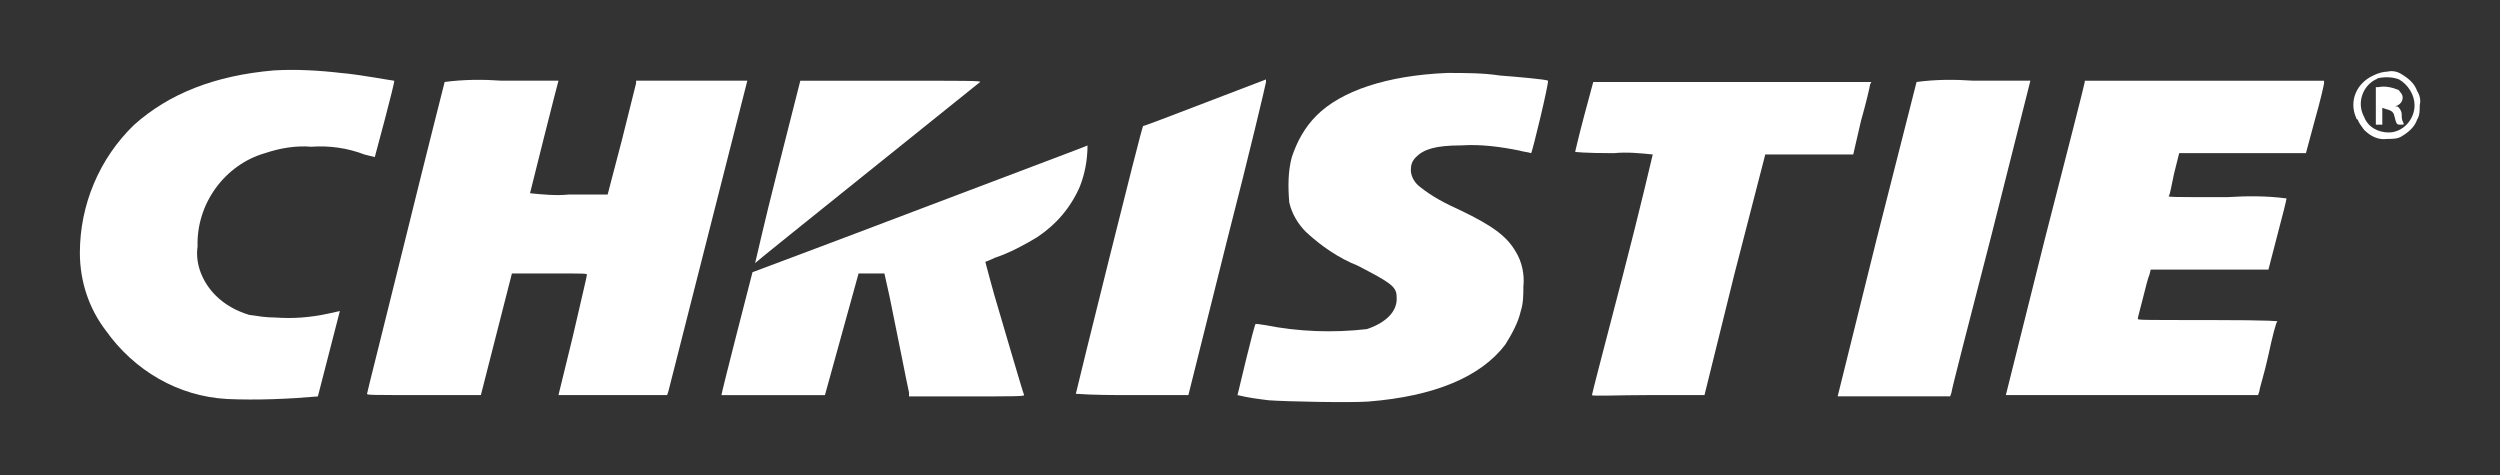 <svg width="200" height="38" viewBox="0 0 200 38" fill="none" xmlns="http://www.w3.org/2000/svg">
<rect x="0" y="0" width="200" height="38" fill="#333333" stroke="none"/>
<path d="M21.911 5.632C17.151 6.046 13.53 7.495 10.736 9.979C7.942 12.67 6.39 16.396 6.39 20.226C6.39 22.503 7.114 24.676 8.459 26.436C10.736 29.644 14.254 31.714 18.186 31.921C20.566 32.025 23.05 31.921 25.43 31.714L27.189 24.883L26.257 25.09C24.809 25.401 23.463 25.504 22.015 25.401C21.29 25.401 20.67 25.297 19.945 25.194C18.91 24.883 17.979 24.366 17.255 23.641C16.22 22.606 15.599 21.157 15.806 19.708C15.703 16.293 17.979 13.188 21.187 12.256C22.429 11.842 23.67 11.635 24.912 11.739C26.361 11.635 27.809 11.842 29.155 12.36C29.569 12.463 29.983 12.567 29.983 12.567C29.983 12.567 31.638 6.46 31.535 6.46C31.431 6.46 28.637 5.943 27.292 5.839C25.533 5.632 23.67 5.529 21.911 5.632Z" fill="white"/>
<path d="M115.764 5.836C110.901 6.043 107.279 7.285 105.313 9.251C104.382 10.183 103.761 11.321 103.347 12.563C103.037 13.702 103.037 14.944 103.14 16.186C103.347 17.117 103.864 17.945 104.485 18.566C105.727 19.705 107.072 20.636 108.624 21.257C111.211 22.603 111.729 22.913 111.729 23.741C111.832 24.88 110.901 25.811 109.349 26.329C106.658 26.639 103.864 26.536 101.277 26.018C100.657 25.915 100.553 25.915 100.45 25.915C100.346 25.915 99.001 31.607 99.001 31.607C99.829 31.814 100.657 31.918 101.484 32.021C102.83 32.125 108.004 32.228 109.452 32.125C114.73 31.711 118.455 30.158 120.421 27.571C120.938 26.743 121.456 25.811 121.663 24.88C121.87 24.259 121.87 23.534 121.87 22.913C121.973 21.982 121.766 20.947 121.249 20.119C120.524 18.877 119.386 18.049 116.799 16.807C115.661 16.289 114.626 15.772 113.591 14.944C113.177 14.633 112.867 14.116 112.867 13.598C112.867 13.184 112.97 12.874 113.281 12.563C113.902 11.942 114.833 11.632 116.903 11.632C118.455 11.528 120.007 11.735 121.559 12.046C121.87 12.149 122.18 12.149 122.49 12.253C122.594 12.149 123.939 6.56 123.836 6.457C123.732 6.353 121.352 6.146 120.007 6.043C118.662 5.836 117.213 5.836 115.764 5.836Z" fill="white"/>
<path d="M189.854 6.043C188.509 6.663 187.888 8.112 188.509 9.458C188.509 9.458 188.509 9.561 188.613 9.561C188.716 9.872 188.923 10.079 189.13 10.389C189.647 10.907 190.268 11.217 190.992 11.114C191.406 11.114 191.82 11.114 192.13 10.907C192.647 10.597 193.165 10.182 193.372 9.561C193.578 9.251 193.578 8.837 193.578 8.423C193.682 8.009 193.578 7.595 193.372 7.285C193.165 6.663 192.647 6.25 192.13 5.939C191.82 5.732 191.406 5.629 190.992 5.732C190.682 5.732 190.268 5.836 189.854 6.043ZM191.923 6.353C192.647 6.767 193.165 7.595 193.165 8.423C193.165 9.561 192.234 10.597 191.096 10.597C190.268 10.597 189.44 10.182 189.13 9.354C188.509 8.216 189.026 6.87 190.061 6.353C190.164 6.353 190.164 6.25 190.268 6.25C190.785 6.146 191.406 6.146 191.923 6.353Z" fill="white"/>
<path d="M190.274 6.97H190.067V9.972H190.584V8.626L190.895 8.73C191.308 8.833 191.412 8.937 191.515 9.144C191.722 9.972 191.722 9.972 192.033 9.972C192.343 9.972 192.343 9.972 192.239 9.765C192.136 9.558 192.136 9.351 192.136 9.144C192.136 8.937 192.033 8.73 191.826 8.523H191.619L191.826 8.419C192.239 8.212 192.343 7.695 192.033 7.384C191.929 7.281 191.929 7.177 191.826 7.177C191.308 6.97 190.791 6.867 190.274 6.97Z" fill="white"/>
<path d="M35.572 6.558C35.572 6.558 34.124 12.251 32.468 18.978C30.812 25.706 29.364 31.398 29.364 31.502C29.364 31.605 29.571 31.605 33.917 31.605H38.47L39.712 26.741L40.953 21.876H43.954C46.852 21.876 46.955 21.876 46.955 21.98C46.955 22.083 46.438 24.256 45.817 26.948L44.678 31.605H53.371L53.474 31.294C53.785 30.052 59.786 6.455 59.786 6.455C59.786 6.455 57.717 6.455 55.337 6.455H50.887V6.662L49.749 11.216L48.611 15.563H45.506C44.471 15.666 43.437 15.563 42.402 15.459C42.402 15.459 42.919 13.389 43.54 10.905C44.161 8.421 44.678 6.455 44.678 6.455C44.678 6.455 42.609 6.455 40.125 6.455C38.677 6.351 37.125 6.351 35.572 6.558Z" fill="white"/>
<path d="M62.162 13.806C61.127 17.842 60.403 21.154 60.403 21.05C60.713 20.74 78.305 6.664 78.408 6.561C78.511 6.457 77.373 6.457 71.268 6.457H64.025L62.162 13.806Z" fill="white"/>
<path d="M96.416 8.216C93.726 9.251 91.553 10.079 91.449 10.079C91.346 10.079 86.068 31.4 86.068 31.504C87.517 31.607 89.069 31.607 90.518 31.607H95.071L98.175 19.187C99.934 12.357 101.28 6.664 101.28 6.561C101.28 6.457 101.28 6.354 101.28 6.354L96.416 8.216Z" fill="white"/>
<path d="M126.736 9.252C126.322 10.804 126.011 12.149 126.011 12.149C126.011 12.149 126.632 12.253 129.116 12.253C130.15 12.149 131.185 12.253 132.22 12.357C132.22 12.357 131.185 16.807 129.84 21.982C128.495 27.157 127.356 31.504 127.356 31.607C127.356 31.711 129.426 31.607 131.909 31.607H136.359L138.739 21.982L141.222 12.357H144.741H148.259L148.88 9.666C149.294 8.217 149.604 6.871 149.604 6.768L149.708 6.561H127.46L126.736 9.252Z" fill="white"/>
<path d="M153.325 6.558C153.325 6.558 151.876 12.251 150.117 19.185L147.013 31.709H156.015L156.119 31.398C156.119 31.191 157.567 25.602 159.327 18.771L162.431 6.455H157.878C156.326 6.351 154.877 6.351 153.325 6.558Z" fill="white"/>
<path d="M166.78 6.561C166.78 6.664 165.331 12.357 163.572 19.187L160.468 31.607H180.646L180.749 31.297C180.749 31.09 181.163 29.848 181.474 28.399C181.784 26.95 182.095 25.708 182.198 25.708C182.302 25.708 181.991 25.604 176.61 25.604C171.229 25.604 171.023 25.604 171.023 25.501C171.023 25.397 171.229 24.673 171.436 23.845C171.643 23.017 171.85 22.189 171.954 21.982L172.057 21.568H181.474L182.198 18.773C182.612 17.221 182.922 15.979 182.922 15.875C181.37 15.668 179.818 15.668 178.162 15.772C173.713 15.772 173.402 15.772 173.506 15.668C173.609 15.565 173.713 14.841 173.92 13.909L174.334 12.253H179.404H184.475L185.199 9.562C185.613 8.113 185.923 6.768 185.923 6.664V6.457H166.78V6.561Z" fill="white"/>
<path d="M73.652 16.704C66.305 19.499 60.2 21.776 60.2 21.776C60.2 21.776 57.716 31.401 57.716 31.608C57.716 31.608 59.579 31.608 61.855 31.608H65.995L67.34 26.744L68.685 21.879H70.754L71.168 23.742C71.686 26.226 72.617 30.987 72.721 31.401V31.712H77.377C80.999 31.712 81.93 31.712 81.93 31.608C81.827 31.401 80.171 25.709 79.861 24.674C79.447 23.328 78.826 20.948 78.826 20.948C78.826 20.948 79.136 20.844 79.55 20.637C80.792 20.223 81.93 19.602 82.965 18.981C84.517 17.946 85.655 16.601 86.38 14.945C86.793 13.91 87.001 12.771 87.001 11.633C87.104 11.633 80.999 13.91 73.652 16.704Z" fill="white"/>
</svg>

